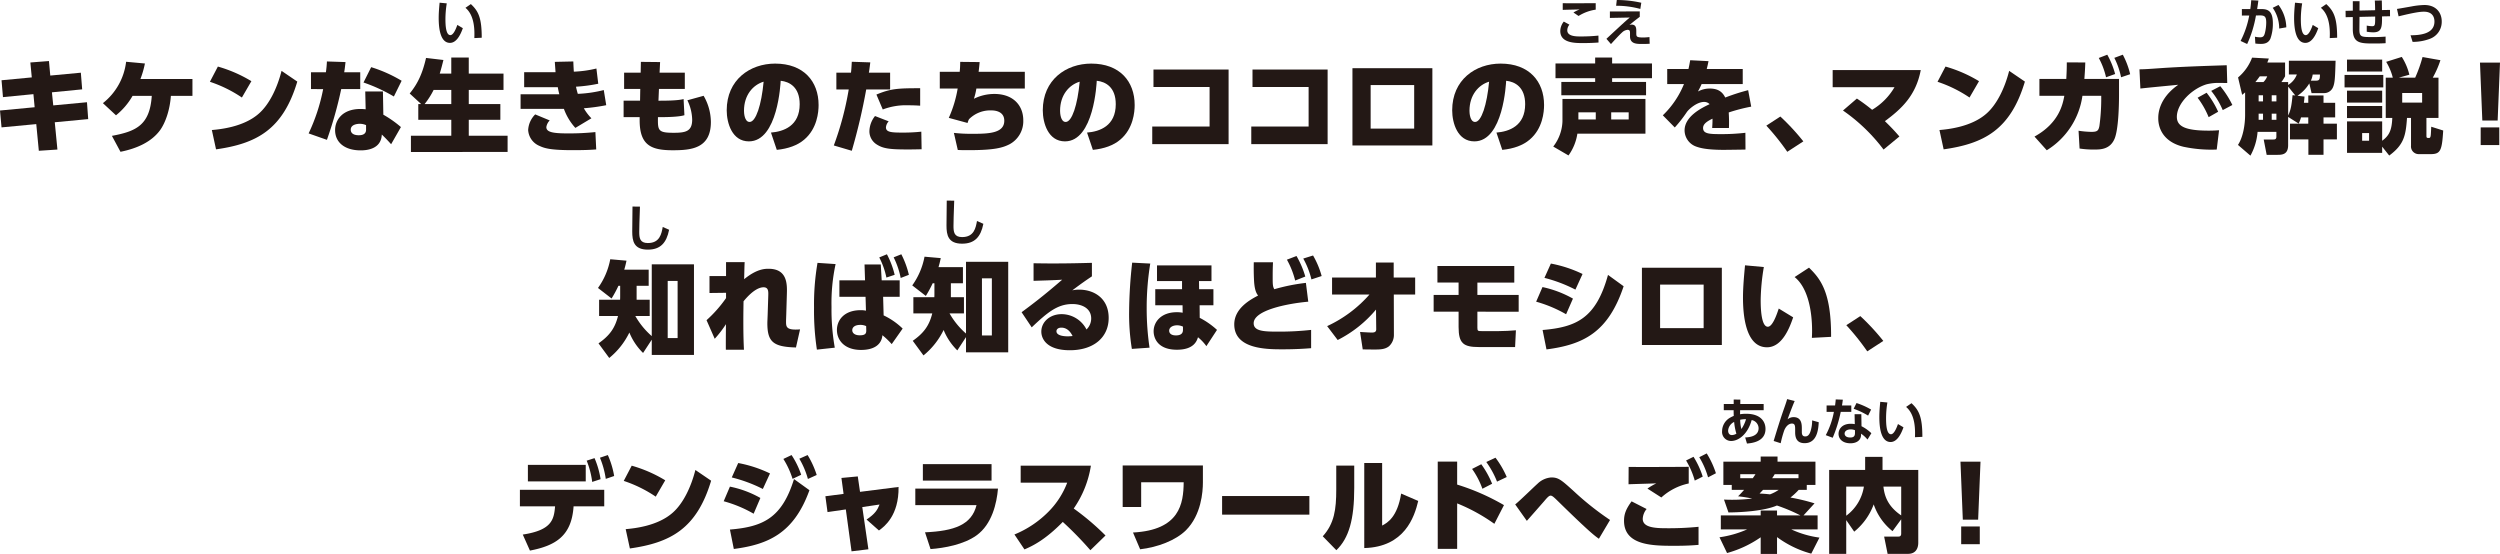 <svg xmlns="http://www.w3.org/2000/svg" xmlns:xlink="http://www.w3.org/1999/xlink" width="909.913" height="201.618" viewBox="0 0 909.913 201.618">
  <defs>
    <clipPath id="clip-path">
      <rect id="長方形_87" data-name="長方形 87" width="909.913" height="201.618" fill="none"/>
    </clipPath>
  </defs>
  <g id="グループ_107" data-name="グループ 107" transform="translate(0)">
    <path id="パス_293" data-name="パス 293" d="M11.047,12.452l.521,5.431L.559,18.923l.52,6.138,11.085-1.08.447,4.762L0,29.934l.559,6.138L13.2,34.882l.931,9.708,6.77-.447-.967-9.932L32.1,33.059l-.447-6.138L19.38,28.073l-.482-4.76,11.01-1.08-.484-6.062L18.3,17.212l-.484-5.282Z" transform="translate(0 10.288)" fill="#231815"/>
    <g id="グループ_106" data-name="グループ 106" transform="translate(0)">
      <g id="グループ_105" data-name="グループ 105" clip-path="url(#clip-path)">
        <path id="パス_294" data-name="パス 294" d="M23.386,39.037c8.742-1.633,13.8-3.831,14.508-14.543H30.9a24.889,24.889,0,0,1-6.027,7.066l-4.762-4.425A22.564,22.564,0,0,0,28.556,12.07L35.4,12.7a33.971,33.971,0,0,1-1.637,5.654H52.7v6.136H44.85c-.372,5.209-2.009,9.82-3.943,12.5-3.125,4.241-8.332,6.621-14.4,7.85Z" transform="translate(17.344 10.409)" fill="#231815"/>
        <path id="パス_295" data-name="パス 295" d="M52.665,24.279A47.174,47.174,0,0,0,41.022,18.55l2.9-5.542a49.64,49.64,0,0,1,12.2,5.321ZM41.73,36.109c2.864-.261,11.532-1.043,17.111-5.989C62.746,26.7,65.574,20.6,67.1,14.571l5.729,3.905C67.583,36,57.986,41.055,43.255,43.139Z" transform="translate(35.376 11.218)" fill="#231815"/>
        <path id="パス_296" data-name="パス 296" d="M79.1,15.953v6.1H72.181a145.93,145.93,0,0,1-5.207,18.488L60.316,38.2A67.625,67.625,0,0,0,65.6,22.091l-4.427-.037v-6.1H66.6a38.9,38.9,0,0,0,.372-3.943l6.77.223c-.222,2.008-.3,2.641-.482,3.719ZM87.508,31.39a39.206,39.206,0,0,1,6.4,4.5l-3.57,6.25c-1.08-1.229-2.047-2.233-3.386-3.535-.223,5.431-5.691,5.766-7.7,5.766-5.8,0-9.3-2.9-9.3-7.366,0-3.645,2.6-7.7,9.263-7.7.818,0,1.414.074,1.859.112l-.149-6.474h6.436Zm-6.287,3.794a5.6,5.6,0,0,0-2.268-.482c-.3,0-3.311,0-3.311,2.157,0,.633.3,2.009,2.939,2.009,1.3,0,2.641-.372,2.641-2.009ZM91.339,24.769a59.206,59.206,0,0,0-11.048-5.1l2.79-5.58A50.393,50.393,0,0,1,94.166,19.04Z" transform="translate(52.014 10.357)" fill="#231815"/>
        <path id="パス_297" data-name="パス 297" d="M88.671.77a36.657,36.657,0,0,0-.482,5.688c0,1.933.091,5.872,1.784,5.872,1.058,0,1.969-2.043,2.546-3.717L94.524,9.8c-.983,2.807-2.471,5.352-4.682,5.352-3.457,0-4.108-5.092-4.108-9.051,0-1.989.186-4.032.335-5.576ZM98.707,13.408c.093-2.378.24-8.159-3.235-11.02l1.97-1.358C100.212,3.6,101.4,6.1,101.4,13.278Z" transform="translate(73.934 0.455)" fill="#231815"/>
        <path id="パス_298" data-name="パス 298" d="M84.234,28.169l-4.166-3.833c3.013-3.682,4.688-7.438,5.952-12.943l6.323.743c-.371,1.488-.743,3.013-1.339,4.948h4.2v-5.84h6.362v5.84h12.647v5.952H101.569v5.133h11.493V33.9H101.569v5.8H115.7v5.915H80.513V39.7H95.207V33.9H83.193V28.169Zm10.973,0V23.036H88.773A27.969,27.969,0,0,1,85.5,28.169Z" transform="translate(69.048 9.696)" fill="#231815"/>
        <path id="パス_299" data-name="パス 299" d="M132.911,27.931a68.53,68.53,0,0,1-8.148,1.116,17.57,17.57,0,0,0,2.753,3.647l-5.839,3.5a20.772,20.772,0,0,1-4.168-6.919h-15.77V23.951h14.1c-.223-.819-.41-1.712-.559-2.568H103.041V15.915h11.42c-.149-2.119-.186-2.6-.261-3.756l6.732-.149c.074,1.9.112,2.6.186,3.719a41.116,41.116,0,0,0,8.22-1.153l.67,5.542A56.378,56.378,0,0,1,121.9,21.2c.186.818.3,1.374.67,2.6a46.442,46.442,0,0,0,9.448-1.378ZM112.34,33.474a4.395,4.395,0,0,0-1.227,2.417c0,1.786,2.158,2.307,7.775,2.307a92.191,92.191,0,0,0,10.081-.484l.3,6.323c-1.674.112-3.46.261-8.593.261-8.332,0-10.3-.743-12.089-1.563a6.669,6.669,0,0,1-4.092-5.766,8.683,8.683,0,0,1,2.566-5.691Z" transform="translate(87.736 10.357)" fill="#231815"/>
        <path id="パス_300" data-name="パス 300" d="M144.152,16.033v5.915H134.74l-.184,4.278c2.38,0,6.993,0,9.15-.6l.3,5.878c-2.121.67-6.807.708-9.189.708h-.445c-.074,4.872,0,5.691,5.729,5.691,4.315,0,6.732-.484,6.732-4.8a16.936,16.936,0,0,0-1.749-7.03L151,24.439a19.356,19.356,0,0,1,2.641,9.522c0,9.636-7.1,10.3-13.875,10.3-7.848,0-12.053-1.784-12.053-10.936V32.215h-5.838V26.225h5.987l.076-4.278h-5.879V16.033h6.027l.075-3.943,6.993.074-.186,3.868Z" transform="translate(105.097 10.426)" fill="#231815"/>
        <path id="パス_301" data-name="パス 301" d="M158.129,37.537c4.613-.371,10.453-2.415,10.453-10.34,0-6.176-3.682-8.183-6.919-8.518-.037.743-1.006,22.058-11.569,22.058-6.1,0-8.071-6.658-8.071-11.308,0-11.122,8.481-17,17.631-17,10.379,0,15.81,6.474,15.81,15.067,0,2.529-.484,8.593-5.244,12.61-2.419,2.082-5.878,3.311-9.969,3.719Zm-9.82-7.96c0,.855.186,4.092,2.047,4.092,2.306,0,4.315-6.248,5.1-14.655-3.868,1.153-7.142,4.872-7.142,10.563" transform="translate(122.475 10.718)" fill="#231815"/>
        <path id="パス_302" data-name="パス 302" d="M162.953,42.535a110.712,110.712,0,0,0,5.431-20.385h-4.5v-6.1H169.2c.149-1.263.186-1.933.3-3.98l6.732.223c-.333,2.641-.371,2.939-.52,3.756h7.736v6.1h-8.7A216.9,216.9,0,0,1,169.5,44.47Zm19.976-8.779a3.656,3.656,0,0,0-1,2.194c0,1.749,1.97,1.9,5.913,1.9a61.731,61.731,0,0,0,6.958-.335l.11,6.4c-1.71.037-3.011.074-5.133.074-6.583,0-8.928-.335-11.271-1.861a5.665,5.665,0,0,1-2.6-4.723,9.217,9.217,0,0,1,2.045-5.58Zm11.457-5.691c-1.043-.074-2.38-.149-4.241-.149a23.609,23.609,0,0,0-9.375,1.525l-2.306-5.431c5.246-2.194,7.924-2.307,15.921-2.307Z" transform="translate(140.525 10.408)" fill="#231815"/>
        <path id="パス_303" data-name="パス 303" d="M214.613,15.7v6.1H196.98a23.674,23.674,0,0,1-.892,3.719,16.679,16.679,0,0,1,7.44-1.749c6.956,0,10.526,4.278,10.526,9.6A9.517,9.517,0,0,1,209,42.109c-2.455,1.227-5.358,2.119-14.806,2.119-1.674,0-2.6,0-3.98-.074L188.8,37.941a57.01,57.01,0,0,0,6.956.335c5.878,0,11.383-.261,11.383-4.762,0-3.421-3.347-3.756-4.688-3.756a10.9,10.9,0,0,0-8.146,3.2,5.78,5.78,0,0,0-.521,1.376l-6.842-1.861A43.4,43.4,0,0,0,190.173,21.8h-6.509V15.7h7.252c.112-1.19.149-1.823.186-3.607l7.068.074c-.037.631-.3,3.086-.371,3.533Z" transform="translate(158.385 10.426)" fill="#231815"/>
        <path id="パス_304" data-name="パス 304" d="M219.9,37.537c4.613-.371,10.453-2.415,10.453-10.34,0-6.176-3.682-8.183-6.919-8.518-.037.743-1.006,22.058-11.569,22.058-6.1,0-8.071-6.658-8.071-11.308,0-11.122,8.481-17,17.631-17,10.379,0,15.81,6.474,15.81,15.067,0,2.529-.484,8.593-5.244,12.61-2.419,2.082-5.878,3.311-9.969,3.719Zm-9.82-7.96c0,.855.186,4.092,2.047,4.092,2.306,0,4.315-6.248,5.1-14.655-3.868,1.153-7.142,4.872-7.142,10.563" transform="translate(175.746 10.718)" fill="#231815"/>
        <path id="パス_305" data-name="パス 305" d="M252.973,13.588V40.743H225.186v-6.4h20.868v-14.4H225.632V13.588Z" transform="translate(194.192 11.717)" fill="#231815"/>
        <path id="パス_306" data-name="パス 306" d="M272.326,13.588V40.743H244.539v-6.4h20.868v-14.4H244.985V13.588Z" transform="translate(210.882 11.717)" fill="#231815"/>
        <path id="パス_307" data-name="パス 307" d="M293.4,41.45H264.312V13.328H293.4ZM286.78,19.466H270.933V35.313H286.78Z" transform="translate(227.933 11.494)" fill="#231815"/>
        <path id="パス_308" data-name="パス 308" d="M299.911,37.537c4.613-.371,10.453-2.415,10.453-10.34,0-6.176-3.682-8.183-6.919-8.518-.037.743-1.006,22.058-11.569,22.058-6.1,0-8.072-6.658-8.072-11.308,0-11.122,8.481-17,17.631-17,10.379,0,15.81,6.474,15.81,15.067,0,2.529-.484,8.593-5.244,12.61-2.419,2.082-5.878,3.311-9.969,3.719Zm-9.82-7.96c0,.855.186,4.092,2.047,4.092,2.306,0,4.315-6.248,5.1-14.655-3.868,1.153-7.142,4.872-7.142,10.563" transform="translate(244.743 10.718)" fill="#231815"/>
        <path id="パス_309" data-name="パス 309" d="M308.255,8.444a3.275,3.275,0,0,0-.78,2.063c0,2.229,3.308,2.229,4.831,2.229a60.4,60.4,0,0,0,6.505-.317l.037,2.527c-.892.058-2.807.2-5.595.2-3.01,0-8.325,0-8.325-4.386a5.633,5.633,0,0,1,1.281-3.438Zm9.571-5.464a16.105,16.105,0,0,0-6.245,2.3l-1.859-1.263A12.776,12.776,0,0,1,312.008,2.9c-.983.037-5.295.112-6.187.168V.637c3.065.037,11.169,0,12-.019Z" transform="translate(262.96 0.533)" fill="#231815"/>
        <path id="パス_310" data-name="パス 310" d="M326.082,4.144v1.97c-1.821,1.395-2.026,1.561-3.773,2.993a2.916,2.916,0,0,1,.836-.149c1.672,0,1.672,1.486,1.672,2.415v.669c0,1.3.093,1.6,2.566,1.6.818,0,1.672-.093,2.229-.149l.074,2.434c-.687.037-1.412.074-2.676.074-2.082,0-4.479,0-4.479-2.807V12.154c0-.669,0-1.3-.855-1.3a3.253,3.253,0,0,0-2.008.929c-1.022.911-2.844,2.916-4.069,4.256l-1.654-1.915c.278-.261,2.879-2.676,3.606-3.345,3.289-3.049,3.885-3.55,4.905-4.4l-7.248.147V4.181Zm.2-.892A32.937,32.937,0,0,0,317.478,2.1l.24-2.1a41.037,41.037,0,0,1,8.921,1Z" transform="translate(270.736)" fill="#231815"/>
        <path id="パス_311" data-name="パス 311" d="M303.556,43.644a15.819,15.819,0,0,0,3.349-9.187V26.309H337.11V38.956H312.335A18.132,18.132,0,0,1,309.1,46.88Zm21.426-32.4V13.4H339.49v5.356H324.982v1.376h12.349V24.97H306.495V20.135h12.314V18.759H304.375V13.4h14.433V11.244ZM319.03,31.182h-6.325v2.6h6.325Zm11.979,0h-6.362v2.6h6.362Z" transform="translate(261.775 9.696)" fill="#231815"/>
        <path id="パス_312" data-name="パス 312" d="M354.056,14.97v5.468H339.1c-.447,1-.708,1.525-1.341,2.715a9.012,9.012,0,0,1,4.315-1.078c3.535,0,4.837,1.747,5.617,3.274a74.7,74.7,0,0,1,8.334-2.68l1.116,5.989a64.089,64.089,0,0,0-8.183,2.121,55.327,55.327,0,0,1,.075,5.654h-6.1c.074-1.006.149-2.38.112-3.386-1.935.931-3.423,1.9-3.423,3.386,0,2.082,2.233,2.231,6.213,2.231a75.52,75.52,0,0,0,9.187-.484l.037,6.1c-.892.037-7.552.112-7.774.112-6.583,0-8.928-.745-10.267-1.227a6.308,6.308,0,0,1-4.129-5.84c0-5.17,6.323-8.258,9.113-9.56A2.716,2.716,0,0,0,340,26.948c-2.6,0-5.505,2.566-6.287,3.682a47.665,47.665,0,0,1-4.39,5.617l-4.352-4.427a32.955,32.955,0,0,0,7.7-11.383h-6.1V14.97H334.3c.3-1.265.372-1.786.631-3.2l6.66.335c-.261,1.414-.41,1.933-.633,2.864Z" transform="translate(280.239 10.15)" fill="#231815"/>
        <path id="パス_313" data-name="パス 313" d="M352.824,35.61a85.811,85.811,0,0,0-7.626-9.522l5.1-3.311a81.212,81.212,0,0,1,8.369,9.038Z" transform="translate(297.686 19.641)" fill="#231815"/>
        <path id="パス_314" data-name="パス 314" d="M366.977,24.067a65.952,65.952,0,0,1,5.542,4.092,23.1,23.1,0,0,0,8.148-8.22H358.161v-6.25h32.064c-1.747,9.262-6.991,14.135-13.055,18.6,2.566,2.492,3.868,3.943,5.282,5.58l-5.766,4.762a64.221,64.221,0,0,0-14.767-14.21Z" transform="translate(308.865 11.804)" fill="#231815"/>
        <path id="パス_315" data-name="パス 315" d="M390.3,24.279a47.174,47.174,0,0,0-11.643-5.729l2.9-5.542a49.64,49.64,0,0,1,12.2,5.321ZM379.36,36.109c2.864-.261,11.532-1.043,17.111-5.989,3.905-3.423,6.732-9.522,8.258-15.549l5.729,3.905C405.213,36,395.616,41.055,380.885,43.139Z" transform="translate(326.535 11.218)" fill="#231815"/>
        <path id="パス_316" data-name="パス 316" d="M397.607,40.488c9.038-4.986,10.3-11.9,10.861-14.843h-9.075V19.508h9.783c.149-2.753.184-4.054.184-6.027l6.732.037c-.073,2.38-.147,3.384-.333,5.989h12.61v5.878c0,4.092-.224,12.5-1.6,15.845-1.637,3.944-5.133,3.982-7.44,3.982a33.792,33.792,0,0,1-5.319-.372l-.371-6.474a35.268,35.268,0,0,0,4.648.41c2.194,0,2.6-.447,2.939-2.121a73.516,73.516,0,0,0,.67-9.411v-1.6h-6.846a27.807,27.807,0,0,1-12.981,19.827Zm26.485-29.8a30.8,30.8,0,0,1,2.864,7.03l-3.311,1.19A27.282,27.282,0,0,0,421,11.882Zm5.654,0a29.178,29.178,0,0,1,2.678,7.1l-3.309,1.116a27.952,27.952,0,0,0-2.456-7.068Z" transform="translate(342.882 9.22)" fill="#231815"/>
        <path id="パス_317" data-name="パス 317" d="M450.071,19.223c-.41,0-2.082-.037-2.864-.037a18.08,18.08,0,0,0-4.576.484c-5.244,1.523-10.9,6.88-10.9,11.865,0,3.46,3.088,5.021,11.569,5.021,1.488,0,2.827-.074,3.794-.147l-.855,7.03a48.726,48.726,0,0,1-12.053-1.006c-7.068-1.672-9.224-6.4-9.224-10.377,0-1.3,0-7.1,7.291-12.2-2.678.261-11.681,1.117-13.8,1.376l-.333-6.993c1.933-.035,2.715-.073,7.922-.445,7.7-.521,15.772-.782,23.844-1.043Zm-7.515,3.533a33.161,33.161,0,0,1,4.205,6.921l-3.46,1.97a30.977,30.977,0,0,0-4.017-7.068Zm4.986-2.38a33.889,33.889,0,0,1,4.39,6.844l-3.5,1.861a29.1,29.1,0,0,0-4.2-6.993Z" transform="translate(360.569 10.994)" fill="#231815"/>
        <path id="パス_318" data-name="パス 318" d="M437.885,14.87a33.566,33.566,0,0,0,3.14-9.254l-2.676.017V3.273h3.067c.168-1.188.24-1.9.335-3.233l2.6.13c-.13,1-.186,1.468-.447,3.1h1.672c2.751,0,4.052,1.263,4.052,5.222a16.016,16.016,0,0,1-.892,5.539c-.633,1.412-1.8,1.915-3.44,1.915a15.618,15.618,0,0,1-2.043-.13l-.149-2.49a9.1,9.1,0,0,0,1.859.223c1.227,0,1.486-.559,1.766-1.563a15.886,15.886,0,0,0,.482-3.771c0-2.119-.482-2.659-2.322-2.639l-1.414.017a41.239,41.239,0,0,1-3.2,10.39Zm14.05-4.516a13.2,13.2,0,0,0-2.36-7.544l2.1-1.041a13.977,13.977,0,0,1,2.844,8.14Z" transform="translate(377.616 0.034)" fill="#231815"/>
        <path id="パス_319" data-name="パス 319" d="M451.277.77a36.651,36.651,0,0,0-.482,5.688c0,1.933.091,5.872,1.784,5.872,1.058,0,1.969-2.043,2.546-3.717L457.13,9.8c-.983,2.807-2.471,5.352-4.682,5.352-3.458,0-4.108-5.092-4.108-9.051,0-1.989.186-4.032.335-5.576Zm10.036,12.638c.093-2.378.24-8.159-3.235-11.02l1.97-1.358c2.769,2.564,3.959,5.073,3.959,12.247Z" transform="translate(386.632 0.455)" fill="#231815"/>
        <path id="パス_320" data-name="パス 320" d="M469.158,3.639c0-.482-.019-2.082-.112-3.512l2.546-.037c.019.724.056,2.49.056,3.494l2.918-.056.019,2.306-2.918.056c.056,4.051-.168,5.8-3.2,5.8a14.453,14.453,0,0,1-2.36-.223V9.233a10.861,10.861,0,0,0,2.008.223c1,0,1.06-.466,1.06-3.03V5.944l-5.706.13-.037,4.4c-.019,2.788.54,2.937,4.2,2.937a52.352,52.352,0,0,0,5.332-.168l.02,2.4c-1.265.074-2.306.112-3.959.112-5.222,0-7.991,0-7.991-5.243V6.129l-2.6.056L458.4,3.862l2.639-.056V.368h2.453l-.019,3.4Z" transform="translate(395.305 0.077)" fill="#231815"/>
        <path id="パス_321" data-name="パス 321" d="M473.386,12c3.291-.019,8.7-.408,8.7-5,0-2.062-1.151-3.585-3.809-3.585-1.414,0-3.494.279-9.237,1.691l-.594-2.695c.818-.112,4.46-.764,5.2-.892a28.4,28.4,0,0,1,4.814-.538c4.088,0,6.28,2.676,6.28,5.984a6.582,6.582,0,0,1-4.4,6.354,17.673,17.673,0,0,1-6.207,1.08Z" transform="translate(403.968 0.843)" fill="#231815"/>
        <path id="パス_322" data-name="パス 322" d="M463.336,20.639a14.249,14.249,0,0,1-4.315,4.5l2.566.3c-.037.633-.074,1.078-.223,2.268h1.6V25.027h5.542V27.7h4.241v5.319h-4.241v2.27h4.874v5.729h-4.874V46.64H463V41.023h-6.7V35.294h6.658v-2.27h-2.641a12.677,12.677,0,0,1-.857,2.233l-3.831-2.417v10.3c0,3.384-2.194,3.5-3.868,3.5h-3.943l-1.08-5.58h3.423c.559,0,1.19,0,1.19-1.041V38.27h-6.844a21.338,21.338,0,0,1-2.6,8.667l-4.539-3.907c1.9-2.864,2.6-7.476,2.6-10.973V23.911c-.372.335-.706.6-1.078.892l-1.488-6.323a17.369,17.369,0,0,0,5.1-7.217l6.1.335c-.224.631-.3.818-.557,1.451h6.472v5.021a20.637,20.637,0,0,1-1.339,2.084h2.455V21.2A7.44,7.44,0,0,0,458.8,17.4h-2.9V12.38h17c-.186,5.915-.224,8.034-.967,9.708a3.5,3.5,0,0,1-3.423,2.084h-4.352Zm-16.7-.484a5.889,5.889,0,0,0,1.378-2.084H445.3c-.745,1.006-.857,1.19-1.6,2.084Zm-1.747,7.03h1.6V24.954h-1.6Zm0,6.7h1.6V31.649h-1.6Zm4.762-6.7h1.71V24.954h-1.71Zm0,6.7h1.71V31.649h-1.71Zm5.988-12.089V32.318c.966-1.935,1.3-4.054,1.6-7.4l1,.112Zm10.155-2.158c1.339,0,1.376-.631,1.414-2.231h-2.641a7.561,7.561,0,0,1-.67,2.231Z" transform="translate(377.173 9.714)" fill="#231815"/>
        <path id="パス_323" data-name="パス 323" d="M472.3,22.209H458.2V17.67h14.1Zm.892,11.124V18.676h2.568a20.956,20.956,0,0,0-2.417-5.766l5.69-1.786a21.491,21.491,0,0,1,2.753,6.474l-3.831,1.078h5.952a50.229,50.229,0,0,0,2.678-7.515l6.509,1.153a34.824,34.824,0,0,1-2.79,6.362h2.084V33.333H488v6.434c0,.857.186.857.967.857.335,0,.521-.3.6-.968.074-.484.149-2.678.186-3.125l4.352,1.376c-.447,7.179-.929,8.593-4.5,8.593h-4.539a2.793,2.793,0,0,1-2.678-3.051V33.333H480.93c-.445,6.4-1.078,9.707-6.472,13.688l-2.568-3.237v2.27H459.1V34.6H471.89v7.03c2.605-1.9,3.5-3.868,3.684-8.295Zm-1.3-16.888h-12.8V12.092h12.8Zm0,11.306h-12.8V23.4h12.8Zm0,5.619h-12.8V28.98h12.8Zm-4.76,5.468H464.6v2.79h2.529Zm19.305-14.582h-7.254v3.5h7.254Z" transform="translate(395.136 9.593)" fill="#231815"/>
        <path id="パス_324" data-name="パス 324" d="M491.956,12.23,491.1,33.321h-5.578l-.857-21.091Zm-7.03,23.583h6.77v6.436h-6.77Z" transform="translate(417.957 10.547)" fill="#231815"/>
        <path id="パス_325" data-name="パス 325" d="M126.368,40.4c-.186,4.11-.261,8.736-.261,9.181,0,2.14.186,4.071,3.123,4.071,4.367,0,4.98-3.363,5.427-5.855l2.322,1.022c-.948,4.85-3.252,7.23-7.731,7.23-5.11,0-5.688-3.159-5.688-6.578,0-1.43.093-7.805.093-9.107Z" transform="translate(106.554 34.808)" fill="#231815"/>
        <path id="パス_326" data-name="パス 326" d="M136.435,52.524H151.8V85.483H136.435V79.94l-3.162,4.835a21.973,21.973,0,0,1-4.986-7.438,27.214,27.214,0,0,1-7.328,9.262l-3.905-5.319c3.943-2.754,5.989-5.47,7.1-9.969h-6.881V65.4H124.9c.037-.41.037-.968.037-1.414V60.335h-.633a42.116,42.116,0,0,1-2.494,4.613l-4.946-3.831a26.118,26.118,0,0,0,4.464-10.453l5.915.521c-.41,1.9-.559,2.38-.819,3.272h8.891v5.878h-4.39V65.4h4.762V71.31h-5.244a28.067,28.067,0,0,0,5.989,7.327Zm9.411,6.027h-3.607V79.344h3.607Z" transform="translate(100.782 43.691)" fill="#231815"/>
        <path id="パス_327" data-name="パス 327" d="M145.183,62.389l-6.025.074V56.288h6.025V51.23h6.77c-.073,1.451-.073,1.933-.184,6.211,4.537-3.719,7.476-3.794,8.891-3.794,6.88,0,6.768,5.691,6.658,9.187l-.186,6.25c-.037,1.674-.112,3.051-.112,3.719,0,1.935,0,3.311,5.1,2.9l-1.488,6.585c-8.258-.223-10.414-2.009-10.414-8.854,0-.633.11-2.6.147-4.2l.188-5.84c.037-1.414.112-3.013-1.712-3.013-1.155,0-3.609.6-7.291,5.1-.037,2.492-.074,4.352-.074,7.1,0,5.319.112,8.258.224,10.526h-6.585c-.037-1.6,0-6.211.037-9.3a39.432,39.432,0,0,1-4.092,5.319l-2.976-6.77a46.537,46.537,0,0,0,7.1-8.034Z" transform="translate(119.073 44.179)" fill="#231815"/>
        <path id="パス_328" data-name="パス 328" d="M166.938,53.262A67.167,67.167,0,0,0,165.45,68.85a79.354,79.354,0,0,0,1.19,14.841l-6.511.706a94.835,94.835,0,0,1-1.041-15.288,89.139,89.139,0,0,1,1.266-16.292Zm10.528.149h5.913l.335,5.766h6.546v5.989h-6.027l.186,6.77a25.669,25.669,0,0,1,6.921,4.8l-3.98,5.654a28.716,28.716,0,0,0-3.386-3.237c-.261,3.162-2.715,5.356-7.775,5.356-5.913,0-8.777-3.421-8.777-7.291,0-3.458,2.527-7.178,8.666-7.178a8.572,8.572,0,0,1,1.9.184l-.149-5.058h-9.522V59.177h9.336Zm.594,22.432a4.8,4.8,0,0,0-2.121-.447c-1.933,0-2.937.818-2.937,1.933,0,1.08,1,1.86,2.715,1.86,2.045,0,2.417-.67,2.38-1.86Zm7.552-26.151a31.874,31.874,0,0,1,2.827,7.477l-3.013,1a27.762,27.762,0,0,0-2.6-7.328Zm5.244,0a32.348,32.348,0,0,1,2.753,7.477l-2.976,1.153a29.835,29.835,0,0,0-2.566-7.515Z" transform="translate(137.192 42.853)" fill="#231815"/>
        <path id="パス_329" data-name="パス 329" d="M187.783,39.236c-.186,4.108-.261,8.734-.261,9.181,0,2.138.186,4.069,3.123,4.069,4.367,0,4.98-3.363,5.427-5.853l2.322,1.022c-.948,4.85-3.252,7.23-7.731,7.23-5.11,0-5.688-3.16-5.688-6.58,0-1.43.093-7.805.093-9.107Z" transform="translate(159.516 33.804)" fill="#231815"/>
        <path id="パス_330" data-name="パス 330" d="M197.848,52.024h15.363V84.983H197.848V79.44l-3.162,4.835a22,22,0,0,1-4.984-7.438,27.213,27.213,0,0,1-7.328,9.262l-3.907-5.319c3.944-2.754,5.989-5.47,7.1-9.969H178.69V64.9h7.626c.037-.41.037-.968.037-1.414V59.835h-.633a42.447,42.447,0,0,1-2.492,4.613l-4.946-3.831a26.145,26.145,0,0,0,4.464-10.453l5.913.521c-.408,1.9-.557,2.38-.818,3.272h8.889v5.878h-4.388V64.9h4.76V70.81h-5.244a28.066,28.066,0,0,0,5.989,7.327Zm9.411,6.027h-3.607V78.844h3.607Z" transform="translate(153.744 43.26)" fill="#231815"/>
        <path id="パス_331" data-name="パス 331" d="M225.245,56.28c-1.821,1.227-3.533,2.38-7.142,5.1a11.276,11.276,0,0,1,2.456-.261c5.542,0,10.787,3.2,10.787,10.3,0,7.03-5.393,11.755-14.135,11.755-8.556,0-10.379-4.278-10.379-6.77,0-3.5,3.088-6.362,7.4-6.362a10.2,10.2,0,0,1,9.04,5.58,5.56,5.56,0,0,0,1.712-4.017c0-3.682-3.349-5.244-6.846-5.244-5.431,0-9.075,3.051-14.8,8.481l-3.684-5.505c3.572-2.643,7.813-5.8,14.769-11.83-3.756.223-7.254.3-10.416.41v-6.4c2.084.037,4.054.073,7.179.073,6.287,0,11.124-.149,14.061-.223ZM214.123,74.954c-1.339,0-1.784.743-1.784,1.3,0,1.786,3.272,1.861,4.09,1.861A15.812,15.812,0,0,0,218.214,78c-.371-.708-1.525-3.051-4.092-3.051" transform="translate(172.172 44.299)" fill="#231815"/>
        <path id="パス_332" data-name="パス 332" d="M228.362,51.664a99.654,99.654,0,0,0-1.3,16.292A97.372,97.372,0,0,0,228.1,82.278l-6.434.447a78.666,78.666,0,0,1-1-13.465,169.734,169.734,0,0,1,1.116-17.931Zm17.745,6.36L246.144,61h5.207v5.84h-5.023l.037,4.576a28.319,28.319,0,0,1,6.287,4.39l-3.868,5.915a16.3,16.3,0,0,0-3.051-3.237c-.41,1.3-1.451,4.539-7.664,4.539-7.252,0-8.479-4.539-8.479-6.7,0-3.421,2.715-6.954,8.442-6.954a11.17,11.17,0,0,1,2.121.184l-.037-2.715h-9.932V61h9.746V58.024h-9.113v-5.69h19.827v5.69Zm-5.84,16.592a5.072,5.072,0,0,0-2.121-.484c-1.486,0-2.9.67-2.9,1.972,0,.818.6,1.71,2.456,1.71,2.38,0,2.566-1.3,2.566-2.045Z" transform="translate(190.292 44.264)" fill="#231815"/>
        <path id="パス_333" data-name="パス 333" d="M268.146,66.744c-7.885.708-19.864,3.162-19.864,7.85,0,2.937,3.833,3.049,8.928,3.049a105.07,105.07,0,0,0,11.979-.631V83.67c-1.9.149-5.468.41-10.342.41-5.691,0-17.633,0-17.633-9.077,0-5.915,5.989-9.077,8.667-10.489-.482-.67-1.227-1.712-1.451-5.135-.149-2.678-.149-4.872-.112-6.993h6.993c-.074,1.786-.112,2.864-.112,5.356s0,3.535.6,4.464A69.628,69.628,0,0,1,267.291,59.9Zm-4.278-16.627a33.345,33.345,0,0,1,3.2,7.476l-3.684,1.453a30.715,30.715,0,0,0-3.011-7.589Zm6.027-.186a31.27,31.27,0,0,1,3.125,7.477L269.3,58.636a29.7,29.7,0,0,0-2.976-7.589Z" transform="translate(208.014 43.059)" fill="#231815"/>
        <path id="パス_334" data-name="パス 334" d="M261.155,62.952V56.777h15.959V51.309h6.472v5.468H291.4v6.176h-7.775l.037,14.582a5.573,5.573,0,0,1-1.786,4.241c-1.414,1.116-3.123,1.19-5.282,1.19-1.674,0-3.458-.037-4.278-.037l-.967-6.36c.892.073,3.57.222,4.241.222.818,0,1.637-.112,1.637-1.19l-.075-7.179A43.928,43.928,0,0,1,263.2,79.505l-3.833-5.058a46.346,46.346,0,0,0,15.4-11.495Z" transform="translate(223.67 44.247)" fill="#231815"/>
        <path id="パス_335" data-name="パス 335" d="M296.1,58.015v4.5h15.027v6.1H296.1v5.84c0,1.227.224,1.227,1.786,1.227h5.878c2.455,0,4.241-.147,6.36-.3l-.3,6.1H296.66c-5.617,0-7.4-1.3-7.4-7.293v-5.58H280.18v-6.1h9.077v-4.5h-7.7V51.988h27.973v6.027Z" transform="translate(241.617 44.833)" fill="#231815"/>
        <path id="パス_336" data-name="パス 336" d="M311.112,69.959a47.493,47.493,0,0,0-10.9-4.576l2.306-5.319a39.048,39.048,0,0,1,11.087,4.2Zm-8.556,5.729c12.277-1.041,19.456-4.241,23.808-20.05l5.69,4.129c-5.617,16.813-14.655,21.24-28.084,22.989ZM314.5,60.994a52.738,52.738,0,0,0-11.271-4.278l2.343-5.207A46.037,46.037,0,0,1,317.1,55.3Z" transform="translate(258.893 44.419)" fill="#231815"/>
        <path id="パス_337" data-name="パス 337" d="M349.972,80.45H320.884V52.328h29.088Zm-6.621-21.983H327.5V74.313h15.847Z" transform="translate(276.718 45.126)" fill="#231815"/>
        <path id="パス_338" data-name="パス 338" d="M348.224,52.48A77.14,77.14,0,0,0,347.072,64.5c0,2.678.149,9.708,2.6,9.708,1.637,0,3.088-3.905,3.98-6.621l5.246,3.2c-1.19,3.5-3.905,10.9-9.524,10.9-7.96,0-8.74-12.2-8.74-18.08,0-4.017.445-8.554.743-11.753Zm17.484,25.779c.037-.743.075-1.488.075-2.641,0-6.844-1.414-15.549-6.36-19.491l5.244-3.423c4.092,4.017,8.109,8.779,8.034,25.183Z" transform="translate(293.753 44.713)" fill="#231815"/>
        <path id="パス_339" data-name="パス 339" d="M368.453,74.61a85.811,85.811,0,0,0-7.626-9.522l5.1-3.311a81.22,81.22,0,0,1,8.37,9.038Z" transform="translate(311.164 53.273)" fill="#231815"/>
        <path id="パス_340" data-name="パス 340" d="M102.651,117.872c10.526-1.6,11.346-5.4,11.753-10.267h-12.8v-6.027H132.3V107.6H121.139c-.708,10.712-6.436,14.284-15.884,16.106Zm22.915-19.344H104.511V92.5h21.054Zm3.2-8.481a31.086,31.086,0,0,1,2.2,7.664l-3.051,1a30.75,30.75,0,0,0-2.01-7.736Zm4.837-1.116a31.16,31.16,0,0,1,2.306,7.626L132.857,97.6a31.961,31.961,0,0,0-2.121-7.7Z" transform="translate(87.623 76.691)" fill="#231815"/>
        <path id="パス_341" data-name="パス 341" d="M133.543,102.279A47.175,47.175,0,0,0,121.9,96.55l2.9-5.542A49.639,49.639,0,0,1,137,96.329Zm-10.936,11.83c2.864-.261,11.532-1.043,17.111-5.989,3.905-3.423,6.732-9.522,8.258-15.549l5.729,3.905c-5.244,17.521-14.841,22.579-29.572,24.663Z" transform="translate(105.122 78.482)" fill="#231815"/>
        <path id="パス_342" data-name="パス 342" d="M152.332,110.283a45.652,45.652,0,0,0-10.9-4.539l2.268-5.319a37.466,37.466,0,0,1,11.085,4.129Zm-8.63,5.766c12.09-1.006,18.935-4.2,23.324-18.376l5.617,4.054c-5.691,15.772-15.065,19.752-27.528,21.389Zm11.977-14.769a53.094,53.094,0,0,0-11.306-4.2l2.343-5.244a45.5,45.5,0,0,1,11.569,3.794Zm10.453-12.349a29.989,29.989,0,0,1,3.5,7.179L166.5,97.6a30.931,30.931,0,0,0-3.347-7.254Zm5.84,0a32.617,32.617,0,0,1,3.311,7.254l-3.2,1.451a30.027,30.027,0,0,0-3.125-7.366Z" transform="translate(121.967 76.691)" fill="#231815"/>
        <path id="パス_343" data-name="パス 343" d="M176.966,119.628l-6.138.743-2.082-15.251-6.66.967-.78-5.764,6.621-.857-.78-5.8,5.952-.559.818,5.617,14.024-1.786c.149,10.453-5.207,14.471-7.142,15.847l-4.5-3.98c3.16-2.121,3.98-3.57,4.723-5.47l-6.285.931Z" transform="translate(139.103 80.291)" fill="#231815"/>
        <path id="パス_344" data-name="パス 344" d="M208.975,99.6c-.447,5.282-2.158,12.981-7.813,17.037-4.648,3.347-11.716,4.611-16.739,4.984l-2.008-6.1c10.75-.482,16.962-2.753,18.747-9.895H178.881V99.6Zm-2.343-2.9h-25V90.709h25Z" transform="translate(154.26 78.224)" fill="#231815"/>
        <path id="パス_345" data-name="パス 345" d="M226.079,91.009A37.382,37.382,0,0,1,219.83,106.6a91.613,91.613,0,0,1,11.567,9.82l-5.505,5.356a126.039,126.039,0,0,0-10.044-10.3c-6.138,6.287-10.75,8.669-13.949,10.006l-3.645-5.431a37.205,37.205,0,0,0,12.5-8.407,29.936,29.936,0,0,0,6.7-10.453H200.523V91.009Z" transform="translate(170.968 78.483)" fill="#231815"/>
        <path id="パス_346" data-name="パス 346" d="M248.606,90.969v6.138c0,3.458-.594,11.865-6.174,17.447-3.723,3.682-10.267,6.174-16.668,6.917l-2.6-6.1c17.035-.892,18.374-10.528,18.449-18.3H226.137v9h-6.731v-15.1Z" transform="translate(189.208 78.448)" fill="#231815"/>
        <rect id="長方形_86" data-name="長方形 86" width="31.768" height="6.77" transform="translate(444.803 180.539)" fill="#231815"/>
        <path id="パス_347" data-name="パス 347" d="M269.966,99.566c0,11.457-1.933,18.264-6.509,22.652l-4.946-5.058c4.2-4.648,4.909-9.783,4.909-17V91.418h6.546Zm10.155,13.688c1.935-1,5.542-3.088,6.919-11.643l6.213,2.68c-1.376,5.8-4.946,16.774-19.64,17.147V90.489h6.509Z" transform="translate(222.93 78.034)" fill="#231815"/>
        <path id="パス_348" data-name="パス 348" d="M301.587,113.517a65.166,65.166,0,0,0-13.539-7.44v16.555H280.98V90.864h7.068v8.369a81.911,81.911,0,0,1,17.037,7.477Zm-4.76-21.687a33.487,33.487,0,0,1,3.943,7.1l-3.535,1.823a29.377,29.377,0,0,0-3.756-7.217ZM302,89.45a33.419,33.419,0,0,1,4.092,7.03l-3.533,1.674a32.442,32.442,0,0,0-3.907-7.142Z" transform="translate(242.307 77.138)" fill="#231815"/>
        <path id="パス_349" data-name="パス 349" d="M326.583,115.625c-1.711-1.19-3.868-2.864-15.363-14.135-1.227-1.19-1.711-1.563-2.233-1.563-.594,0-1.339.855-2.343,2.045-1.823,2.084-4.762,5.433-6.287,7.142l-4.239-5.987c1.374-1.043,6.88-6.436,8.072-7.477a7.988,7.988,0,0,1,5.058-2.343c2.678,0,3.719.967,8.295,5.1a104.712,104.712,0,0,0,13.094,10.379Z" transform="translate(255.362 80.464)" fill="#231815"/>
        <path id="パス_350" data-name="パス 350" d="M325.608,108.848a5.951,5.951,0,0,0-1.412,3.57c0,3.125,4.313,3.423,8.628,3.423a109.008,109.008,0,0,0,11.681-.521V121.9c-1.823.151-4.241.337-8.628.337-7.85,0-18.49,0-18.49-9.114,0-2.417.708-4.278,2.753-7.068Zm15.327-9.3a21.37,21.37,0,0,0-9.969,5.1l-5.058-3.237a23.316,23.316,0,0,1,3.235-1.9c-1.6.074-8.667.259-10.118.333l.037-6.323c1.563,0,2.566.037,5.172.037,2.641,0,14.953-.037,16.7-.074Zm1.747-9.71a31.794,31.794,0,0,1,3.349,7.217l-2.9,1.451a30.057,30.057,0,0,0-3.162-7.328Zm4.8-1.227a32.615,32.615,0,0,1,3.349,7.217l-2.864,1.488a29.425,29.425,0,0,0-3.2-7.328Z" transform="translate(273.704 76.416)" fill="#231815"/>
        <path id="パス_351" data-name="パス 351" d="M344.953,91.888c1.449-.073,4.887-.352,4.887-3.382a3.093,3.093,0,0,0-2.527-2.956c-1.432,5.224-4.8,7.621-7.472,7.621a3.289,3.289,0,0,1-3.289-3.606,5.685,5.685,0,0,1,2.9-4.87,12.178,12.178,0,0,1,1.339-.65c-.019-.687-.037-1.134-.037-2.08h-3.587v-2.25h3.605V78.08l2.416.037-.017,1.6h8.511v2.25h-8.569c0,.24-.017,1.263-.017,1.468a13.793,13.793,0,0,1,2.211-.168c5.092,0,7.043,2.676,7.043,5.52,0,4.74-5.148,5.166-6.745,5.315Zm-4.015-5.649a3.805,3.805,0,0,0-2.194,3.159c0,.818.391,1.618,1.358,1.618a3.251,3.251,0,0,0,1.654-.5,21.36,21.36,0,0,1-.818-4.274m4.33-1a8.742,8.742,0,0,0-2.136.2,14.653,14.653,0,0,0,.445,3.382,12.59,12.59,0,0,0,1.691-3.587" transform="translate(290.23 67.333)" fill="#231815"/>
        <path id="パス_352" data-name="パス 352" d="M354.284,78.687c-.874,1.989-2.173,5.5-2.583,6.673a3.315,3.315,0,0,1,2.194-.8c2.991,0,2.991,2.807,2.991,4.22V90c0,.985.317,1.581,1.227,1.581.576,0,1.43-.168,1.989-2.045a13.03,13.03,0,0,0,.538-3.792l2.4.669c-.147,2.622-.594,7.621-5.148,7.621-2.937,0-3.438-2.1-3.438-3.959v-.724c0-1.523,0-2.453-1.171-2.453-1.374,0-2.434,1.374-2.879,2.713a36.346,36.346,0,0,0-1.209,4.442l-2.565-.818c1.188-3.941,2.4-7.9,3.773-11.783.184-.52.927-2.6,1.132-3.457Z" transform="translate(298.919 67.264)" fill="#231815"/>
        <path id="パス_353" data-name="パス 353" d="M366.107,80.271v2.322H362.26a50.231,50.231,0,0,1-2.918,9.424l-2.527-.948a29.342,29.342,0,0,0,2.956-8.476h-2.658V80.271H360.2c.114-.892.186-1.412.242-2.212l2.585.095c-.151,1.17-.188,1.393-.317,2.118Zm3.717,7.546a14.37,14.37,0,0,1,3.587,2.546L372,92.667a11.061,11.061,0,0,0-2.341-2.136v.408c0,1.859-1.469,3.086-3.866,3.086-2.751,0-4.33-1.488-4.33-3.457,0-1.6,1.209-3.643,4.442-3.643a8.122,8.122,0,0,1,1.469.13l-.076-3.607h2.455Zm-2.378,1.449a4.119,4.119,0,0,0-1.544-.3c-1.358,0-2.229.633-2.229,1.544,0,.24.091,1.412,2.08,1.412,1.116,0,1.693-.426,1.693-1.617Zm4.775-5.315a28,28,0,0,0-5.259-2.49L368,79.379a26.57,26.57,0,0,1,5.315,2.378Z" transform="translate(307.703 67.315)" fill="#231815"/>
        <path id="パス_354" data-name="パス 354" d="M370.216,78.77a36.666,36.666,0,0,0-.482,5.688c0,1.933.091,5.872,1.784,5.872,1.058,0,1.969-2.043,2.546-3.717l2.006,1.19c-.983,2.807-2.471,5.352-4.682,5.352-3.457,0-4.108-5.092-4.108-9.051,0-1.989.186-4.032.335-5.576Zm10.036,12.638c.093-2.378.24-8.159-3.235-11.02l1.97-1.358c2.769,2.564,3.959,5.073,3.959,12.247Z" transform="translate(316.728 67.72)" fill="#231815"/>
        <path id="パス_355" data-name="パス 355" d="M340.506,101.352V99.566h-3.051V91.084h13.578V89.224h6.136v1.861h13.8v8.481H367.81v1.786h-2.939a23.952,23.952,0,0,1-3.013,2.79,70.629,70.629,0,0,1,8.779,2.121l-4.017,4.388h5.133v5.1h-9.559a35.564,35.564,0,0,0,10.23,2.974l-2.976,5.84a37.164,37.164,0,0,1-12.461-6.025v6.136h-5.952V118.61a39.927,39.927,0,0,1-12.238,5.73l-2.753-5.73a38.109,38.109,0,0,0,10.042-2.862h-9.559v-5.1h14.508v-1.784h5.952v1.784H365.5a62.72,62.72,0,0,0-8.554-3.607c-4.613,2.008-12.983,2.492-17.633,2.529l-1.637-4.688c.745.037,1.674.074,3.088.074a58.106,58.106,0,0,0,7.179-.445,49.948,49.948,0,0,0-5.133-.819c.669-.669,1.227-1.227,2.194-2.343Zm7.664-4.241c.41-.633.669-.968.967-1.451h-5.542v1.451Zm3.719,4.241c-.408.447-.706.743-1.265,1.339,1.6.074,2.566.149,3.794.3a14.562,14.562,0,0,0,3.162-1.637ZM364.8,97.111V95.66H356.13a16.154,16.154,0,0,1-.929,1.451Z" transform="translate(289.792 76.943)" fill="#231815"/>
        <path id="パス_356" data-name="パス 356" d="M383.7,112.012l-3.162,4.313a21.172,21.172,0,0,1-6.844-9.744,23.03,23.03,0,0,1-7.1,9.932l-2.9-4.205v12.277h-6.213V94.044h13.094v-4.76h6.325v4.76H389.91v26.522c0,1.378-.482,4.019-3.719,4.019h-7.438l-1.265-6.287h5.244c.967,0,.967-.818.967-1.153Zm-20.013-11.9v10.6a16.219,16.219,0,0,0,6.434-10.6Zm20.013,0h-6.474c.337,2.753,1.117,6.844,6.474,10.489Z" transform="translate(308.272 76.995)" fill="#231815"/>
        <path id="パス_357" data-name="パス 357" d="M390.429,90.23l-.857,21.091h-5.58l-.855-21.091Zm-7.03,23.583h6.77v6.436H383.4Z" transform="translate(330.404 77.811)" fill="#231815"/>
      </g>
    </g>
  </g>
</svg>
